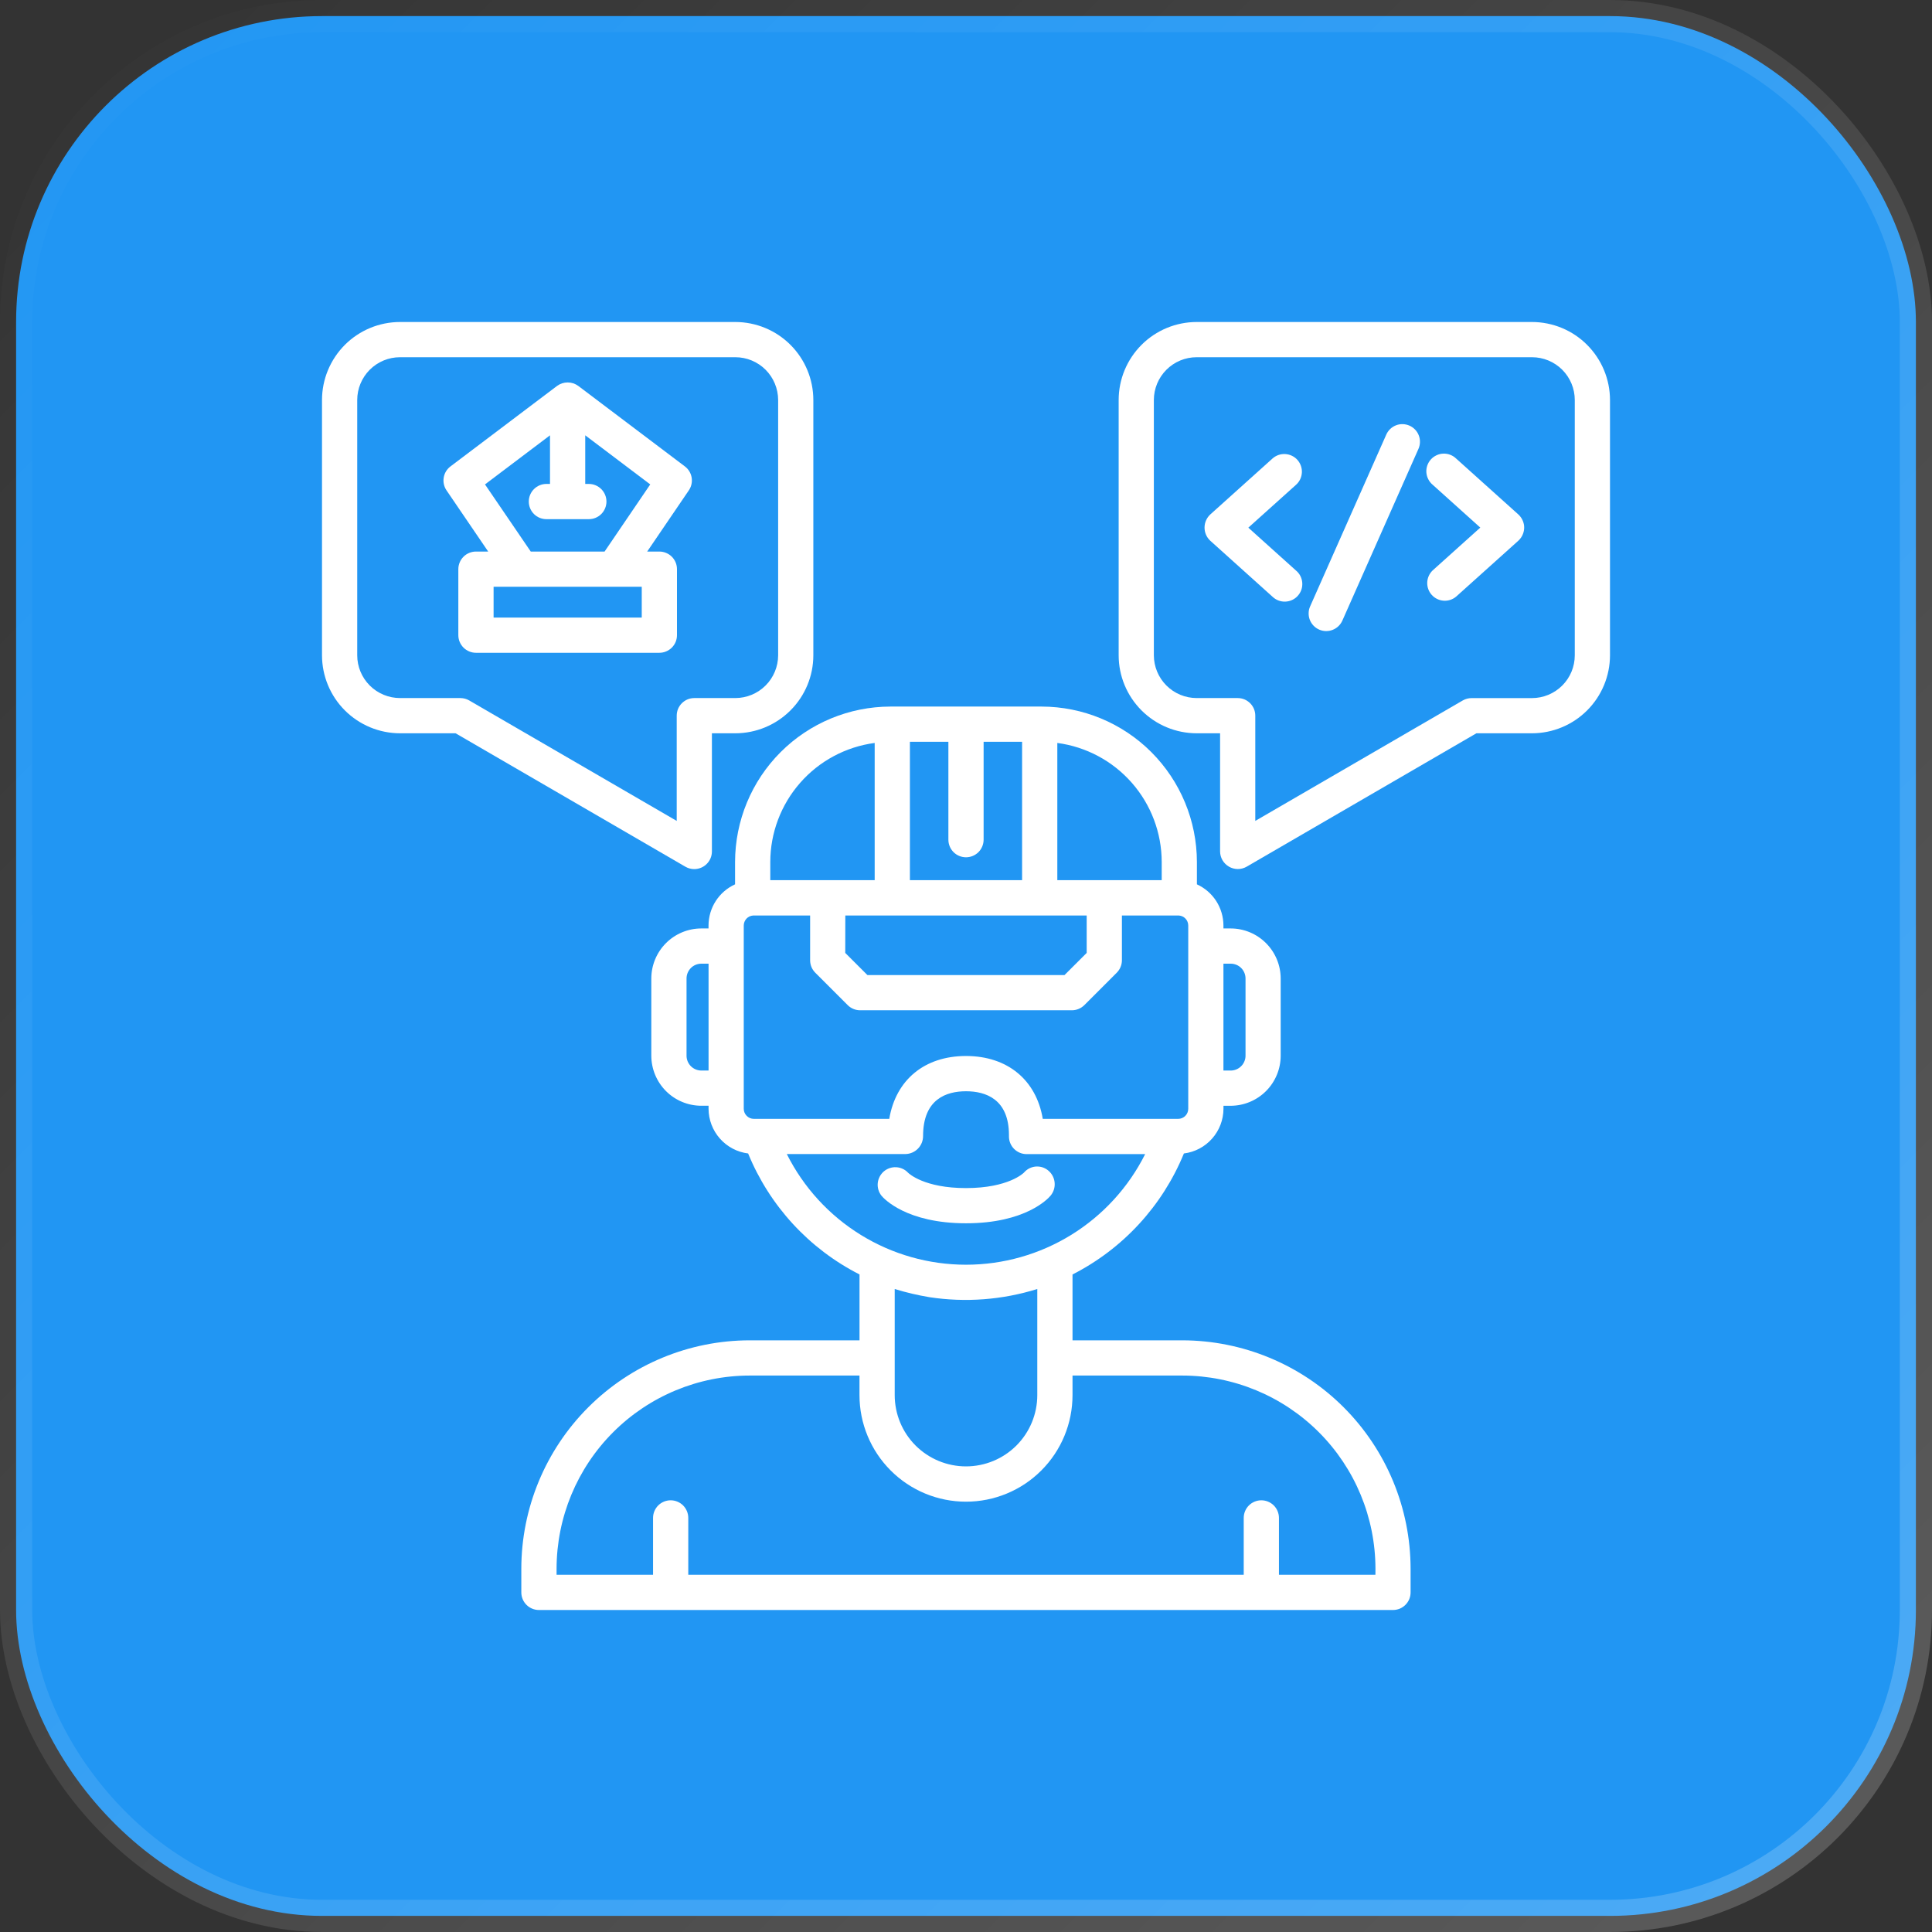 <svg width="60" height="60" viewBox="0 0 60 60" fill="none" xmlns="http://www.w3.org/2000/svg">
<rect x="0" y="0" width="60" height="60" fill="#333333" stroke="none"/>
<rect x="0.5" y="0.5" width="59" height="59" rx="9.5" fill="#2196F3" stroke="url(#paint0_linear_3754_946)"/>
<g clipPath="url(#clip0_3754_946)">
<path d="M36.719 41.625H33.308V39.58C34.874 38.783 36.102 37.449 36.767 35.822C37.106 35.78 37.417 35.616 37.643 35.36C37.869 35.105 37.995 34.776 37.996 34.434V34.341H38.219C38.631 34.34 39.026 34.176 39.317 33.885C39.608 33.594 39.772 33.199 39.773 32.787V30.387C39.772 29.976 39.608 29.581 39.317 29.29C39.026 28.998 38.631 28.834 38.219 28.834H37.995V28.74C37.994 28.471 37.916 28.208 37.77 27.981C37.624 27.755 37.416 27.576 37.171 27.464V26.769C37.169 25.489 36.66 24.263 35.756 23.358C34.852 22.454 33.625 21.945 32.346 21.943H27.654C26.375 21.945 25.148 22.453 24.243 23.358C23.338 24.263 22.83 25.489 22.828 26.769V27.464C22.583 27.575 22.375 27.755 22.229 27.981C22.083 28.207 22.005 28.471 22.004 28.74V28.834H21.781C21.369 28.834 20.974 28.998 20.683 29.289C20.392 29.58 20.228 29.975 20.227 30.387V32.786C20.228 33.198 20.392 33.593 20.683 33.885C20.974 34.176 21.369 34.34 21.781 34.34H22.005V34.434C22.006 34.775 22.131 35.104 22.358 35.36C22.584 35.615 22.895 35.78 23.234 35.822C23.899 37.449 25.127 38.783 26.693 39.579V41.625H23.281C21.401 41.627 19.599 42.375 18.269 43.705C16.94 45.034 16.192 46.836 16.19 48.717V49.453C16.19 49.599 16.248 49.738 16.35 49.84C16.453 49.943 16.592 50 16.737 50H43.26C43.332 50 43.403 49.986 43.47 49.959C43.536 49.931 43.596 49.891 43.647 49.84C43.698 49.789 43.738 49.729 43.766 49.663C43.793 49.596 43.807 49.525 43.807 49.453V48.717C43.805 46.837 43.058 45.035 41.729 43.705C40.4 42.376 38.598 41.628 36.719 41.625ZM23.411 34.747C23.328 34.747 23.248 34.714 23.19 34.655C23.131 34.597 23.098 34.517 23.098 34.434V28.74C23.099 28.661 23.13 28.586 23.183 28.529C23.238 28.471 23.311 28.437 23.39 28.432H25.159V29.822C25.159 29.893 25.173 29.964 25.2 30.031C25.228 30.097 25.268 30.157 25.319 30.208L26.326 31.215C26.428 31.317 26.567 31.375 26.712 31.375H33.288C33.433 31.375 33.572 31.317 33.675 31.215L34.682 30.208C34.732 30.157 34.773 30.097 34.8 30.031C34.828 29.964 34.842 29.893 34.842 29.822V28.432H36.611C36.689 28.437 36.763 28.471 36.817 28.529C36.871 28.586 36.901 28.661 36.902 28.74V34.434C36.902 34.517 36.869 34.597 36.811 34.655C36.752 34.714 36.673 34.747 36.59 34.747H32.384C32.184 33.545 31.293 32.795 30 32.795C28.707 32.795 27.82 33.541 27.617 34.747H23.411ZM26.252 28.432H33.748V29.594L33.06 30.281H26.938L26.25 29.594L26.252 28.432ZM38.221 29.928C38.343 29.928 38.46 29.976 38.546 30.062C38.632 30.149 38.681 30.266 38.681 30.387V32.787C38.681 32.847 38.669 32.907 38.645 32.963C38.622 33.019 38.588 33.07 38.545 33.112C38.502 33.155 38.451 33.189 38.395 33.212C38.339 33.235 38.279 33.247 38.219 33.247H37.995V29.928H38.221ZM36.078 26.769V27.334H32.836V23.073C33.732 23.192 34.554 23.632 35.151 24.312C35.747 24.992 36.077 25.865 36.078 26.769ZM29.453 23.037V26.077C29.453 26.222 29.511 26.361 29.613 26.464C29.716 26.566 29.855 26.624 30 26.624C30.145 26.624 30.284 26.566 30.387 26.464C30.489 26.361 30.547 26.222 30.547 26.077V23.037H31.742V27.334H28.258V23.037H29.453ZM27.164 23.073V27.334H23.922V26.769C23.923 25.865 24.253 24.992 24.849 24.312C25.445 23.632 26.268 23.192 27.164 23.073ZM21.781 33.247C21.659 33.246 21.542 33.198 21.456 33.112C21.37 33.025 21.321 32.908 21.321 32.787V30.387C21.321 30.266 21.37 30.149 21.456 30.062C21.542 29.976 21.659 29.928 21.781 29.928H22.005V33.247H21.781ZM24.438 35.84H28.12C28.266 35.837 28.405 35.777 28.508 35.672C28.61 35.568 28.667 35.427 28.667 35.281C28.667 34.131 29.392 33.89 30 33.89C30.608 33.89 31.333 34.131 31.334 35.25C31.334 35.263 31.334 35.282 31.334 35.295C31.334 35.44 31.392 35.579 31.494 35.681C31.597 35.784 31.736 35.842 31.881 35.842H35.564C35.047 36.874 34.252 37.742 33.27 38.349C32.287 38.956 31.155 39.277 30 39.277C28.845 39.277 27.713 38.956 26.73 38.349C25.747 37.742 24.953 36.874 24.436 35.842L24.438 35.84ZM28.864 40.285C29.986 40.456 31.131 40.369 32.214 40.031V43.326C32.214 43.913 31.981 44.477 31.566 44.892C31.15 45.307 30.587 45.54 30 45.54C29.413 45.54 28.85 45.307 28.434 44.892C28.019 44.477 27.786 43.913 27.786 43.326V40.031C28.139 40.14 28.5 40.224 28.864 40.285ZM42.715 48.906H39.719V47.14C39.719 46.995 39.661 46.856 39.559 46.753C39.456 46.651 39.317 46.593 39.172 46.593C39.027 46.593 38.888 46.651 38.785 46.753C38.683 46.856 38.625 46.995 38.625 47.14V48.906H21.375V47.14C21.375 46.995 21.317 46.856 21.215 46.753C21.112 46.651 20.973 46.593 20.828 46.593C20.683 46.593 20.544 46.651 20.441 46.753C20.339 46.856 20.281 46.995 20.281 47.14V48.906H17.285V48.716C17.287 47.126 17.919 45.602 19.043 44.478C20.167 43.354 21.691 42.721 23.281 42.719H26.692V43.328C26.692 44.206 27.041 45.047 27.661 45.667C28.281 46.288 29.123 46.636 30 46.636C30.877 46.636 31.719 46.288 32.339 45.667C32.959 45.047 33.308 44.206 33.308 43.328V42.719H36.719C38.309 42.721 39.833 43.353 40.958 44.478C42.082 45.602 42.714 47.127 42.716 48.717L42.715 48.906Z" fill="white"/>
<path d="M30 37.99C31.853 37.99 32.552 37.222 32.625 37.134C32.719 37.023 32.765 36.879 32.753 36.733C32.742 36.588 32.673 36.453 32.562 36.358C32.508 36.311 32.446 36.276 32.378 36.253C32.31 36.231 32.239 36.223 32.167 36.228C32.096 36.234 32.027 36.254 31.964 36.286C31.9 36.319 31.844 36.364 31.798 36.418C31.793 36.423 31.326 36.897 29.999 36.897C28.706 36.897 28.229 36.447 28.201 36.42C28.105 36.317 27.972 36.256 27.832 36.249C27.691 36.242 27.553 36.289 27.446 36.381C27.34 36.474 27.273 36.603 27.259 36.743C27.246 36.884 27.288 37.024 27.375 37.134C27.448 37.222 28.146 37.99 30 37.99Z" fill="white"/>
<path d="M47.578 10H37.163C36.52 10.001 35.905 10.256 35.451 10.71C34.997 11.164 34.741 11.78 34.741 12.422V20.351C34.741 20.993 34.997 21.608 35.451 22.062C35.905 22.517 36.52 22.772 37.163 22.773H37.891V26.444C37.892 26.54 37.918 26.634 37.966 26.716C38.015 26.799 38.084 26.867 38.167 26.915C38.249 26.963 38.343 26.988 38.439 26.989C38.535 26.989 38.629 26.965 38.712 26.918L45.851 22.773H47.578C48.22 22.772 48.836 22.516 49.29 22.062C49.744 21.608 49.999 20.993 50 20.351V12.421C49.999 11.779 49.743 11.164 49.289 10.71C48.836 10.256 48.22 10.001 47.578 10ZM48.906 20.352C48.906 20.704 48.766 21.041 48.517 21.29C48.268 21.539 47.93 21.679 47.578 21.68H45.703C45.607 21.68 45.512 21.705 45.428 21.753L38.984 25.494V22.226C38.984 22.154 38.97 22.083 38.943 22.016C38.915 21.95 38.875 21.89 38.824 21.839C38.773 21.788 38.713 21.748 38.647 21.72C38.58 21.693 38.509 21.679 38.438 21.679H37.163C36.81 21.678 36.473 21.538 36.224 21.289C35.975 21.04 35.835 20.703 35.834 20.351V12.421C35.835 12.069 35.975 11.732 36.224 11.483C36.473 11.234 36.81 11.094 37.163 11.094H47.578C47.93 11.094 48.268 11.234 48.517 11.483C48.766 11.732 48.906 12.07 48.906 12.422V20.352Z" fill="white"/>
<path d="M21.562 26.991C21.707 26.99 21.846 26.933 21.948 26.83C22.051 26.728 22.109 26.589 22.109 26.444V22.773H22.837C23.48 22.772 24.095 22.516 24.549 22.062C25.003 21.608 25.259 20.993 25.259 20.351V12.421C25.258 11.779 25.003 11.164 24.549 10.71C24.095 10.256 23.479 10.001 22.837 10H12.422C11.78 10.001 11.165 10.256 10.71 10.71C10.257 11.164 10.001 11.779 10 12.421V20.351C10.001 20.993 10.256 21.608 10.71 22.062C11.164 22.516 11.78 22.772 12.422 22.773H14.149L21.288 26.918C21.371 26.966 21.466 26.991 21.562 26.991ZM21.016 22.226V25.494L14.572 21.753C14.488 21.704 14.393 21.679 14.297 21.679H12.422C12.07 21.678 11.732 21.538 11.483 21.289C11.234 21.04 11.094 20.703 11.094 20.351V12.421C11.094 12.069 11.235 11.732 11.483 11.483C11.732 11.234 12.07 11.094 12.422 11.094H22.837C23.19 11.094 23.527 11.234 23.776 11.483C24.025 11.732 24.165 12.07 24.166 12.422V20.351C24.165 20.703 24.025 21.04 23.776 21.289C23.527 21.538 23.19 21.678 22.837 21.679H21.562C21.491 21.679 21.419 21.693 21.353 21.72C21.287 21.748 21.227 21.788 21.176 21.839C21.125 21.89 21.085 21.95 21.057 22.016C21.03 22.083 21.016 22.154 21.016 22.226Z" fill="white"/>
<path d="M40.291 14.281C40.194 14.173 40.058 14.109 39.913 14.101C39.768 14.093 39.626 14.143 39.518 14.24L37.584 15.979C37.529 16.031 37.484 16.094 37.454 16.164C37.423 16.234 37.408 16.309 37.408 16.385C37.408 16.461 37.423 16.537 37.454 16.607C37.484 16.677 37.529 16.739 37.584 16.791L39.518 18.531C39.571 18.582 39.633 18.622 39.702 18.648C39.771 18.674 39.844 18.687 39.917 18.684C39.99 18.681 40.062 18.664 40.129 18.633C40.196 18.602 40.255 18.558 40.304 18.503C40.353 18.449 40.391 18.385 40.415 18.316C40.439 18.246 40.448 18.173 40.443 18.099C40.438 18.026 40.418 17.955 40.385 17.889C40.352 17.824 40.306 17.766 40.249 17.719L38.768 16.387L40.249 15.056C40.303 15.008 40.347 14.95 40.378 14.885C40.409 14.82 40.427 14.749 40.431 14.677C40.435 14.605 40.424 14.533 40.4 14.465C40.376 14.397 40.339 14.335 40.291 14.281Z" fill="white"/>
<path d="M47.333 16.334C47.319 16.198 47.256 16.072 47.156 15.979L45.222 14.241C45.17 14.19 45.107 14.15 45.039 14.124C44.97 14.097 44.897 14.085 44.824 14.088C44.75 14.09 44.678 14.108 44.612 14.139C44.545 14.17 44.486 14.214 44.437 14.268C44.387 14.323 44.35 14.387 44.326 14.456C44.302 14.526 44.292 14.599 44.297 14.672C44.303 14.746 44.322 14.817 44.356 14.882C44.389 14.948 44.435 15.006 44.491 15.053L45.972 16.385L44.491 17.716C44.389 17.814 44.329 17.948 44.324 18.09C44.319 18.232 44.37 18.37 44.464 18.475C44.559 18.581 44.691 18.645 44.833 18.655C44.974 18.665 45.114 18.62 45.222 18.528L47.156 16.79C47.218 16.732 47.267 16.661 47.297 16.582C47.328 16.503 47.34 16.418 47.333 16.334Z" fill="white"/>
<path d="M43.773 13.219C43.708 13.19 43.637 13.174 43.565 13.172C43.493 13.17 43.422 13.182 43.355 13.208C43.288 13.234 43.227 13.273 43.175 13.322C43.123 13.372 43.081 13.431 43.052 13.497L40.688 18.83C40.658 18.896 40.642 18.967 40.641 19.039C40.639 19.11 40.651 19.182 40.677 19.249C40.73 19.384 40.833 19.493 40.966 19.552C41.099 19.611 41.249 19.614 41.384 19.562C41.52 19.51 41.629 19.406 41.688 19.274L44.051 13.941C44.08 13.876 44.096 13.805 44.098 13.733C44.1 13.661 44.088 13.59 44.062 13.523C44.036 13.455 43.998 13.394 43.948 13.342C43.898 13.29 43.839 13.248 43.773 13.219Z" fill="white"/>
<path d="M21.27 14.485L17.959 11.985C17.864 11.915 17.748 11.877 17.63 11.877C17.511 11.877 17.396 11.915 17.3 11.985L13.99 14.485C13.878 14.569 13.802 14.694 13.78 14.832C13.757 14.971 13.788 15.113 13.867 15.229L15.161 17.129H14.781C14.709 17.129 14.638 17.143 14.572 17.171C14.506 17.198 14.445 17.238 14.395 17.289C14.344 17.34 14.303 17.4 14.276 17.467C14.248 17.533 14.234 17.604 14.234 17.676V19.726C14.234 19.797 14.248 19.869 14.276 19.935C14.303 20.001 14.344 20.062 14.395 20.113C14.445 20.163 14.506 20.203 14.572 20.231C14.638 20.259 14.709 20.273 14.781 20.273H20.477C20.549 20.273 20.62 20.259 20.686 20.231C20.753 20.203 20.813 20.163 20.864 20.113C20.915 20.062 20.955 20.001 20.983 19.935C21.01 19.869 21.024 19.797 21.024 19.726V17.676C21.024 17.604 21.01 17.533 20.983 17.467C20.955 17.4 20.915 17.34 20.864 17.289C20.813 17.238 20.753 17.198 20.686 17.171C20.62 17.143 20.549 17.129 20.477 17.129H20.099L21.392 15.229C21.471 15.113 21.503 14.971 21.48 14.832C21.457 14.694 21.382 14.569 21.27 14.485ZM19.93 19.179H15.329V18.223H19.93V19.179ZM18.776 17.129H16.483L15.062 15.044L17.081 13.519V15.029H16.969C16.824 15.029 16.685 15.087 16.582 15.19C16.48 15.292 16.422 15.431 16.422 15.576C16.422 15.721 16.48 15.86 16.582 15.963C16.685 16.066 16.824 16.123 16.969 16.123H18.287C18.432 16.123 18.571 16.066 18.674 15.963C18.776 15.86 18.834 15.721 18.834 15.576C18.834 15.431 18.776 15.292 18.674 15.19C18.571 15.087 18.432 15.029 18.287 15.029H18.175V13.519L20.194 15.044L18.776 17.129Z" fill="white"/>
</g>
<defs>
<linearGradient id="paint0_linear_3754_946" x1="0" y1="0" x2="60" y2="60" gradientUnits="userSpaceOnUse">
<stop stop-color="white" stop-opacity="0"/>
<stop offset="1" stop-color="white" stop-opacity="0.2"/>
</linearGradient>
<clipPath id="clip0_3754_946">
<rect width="40" height="40" fill="white" transform="translate(10 10)"/>
</clipPath>
</defs>
</svg>
